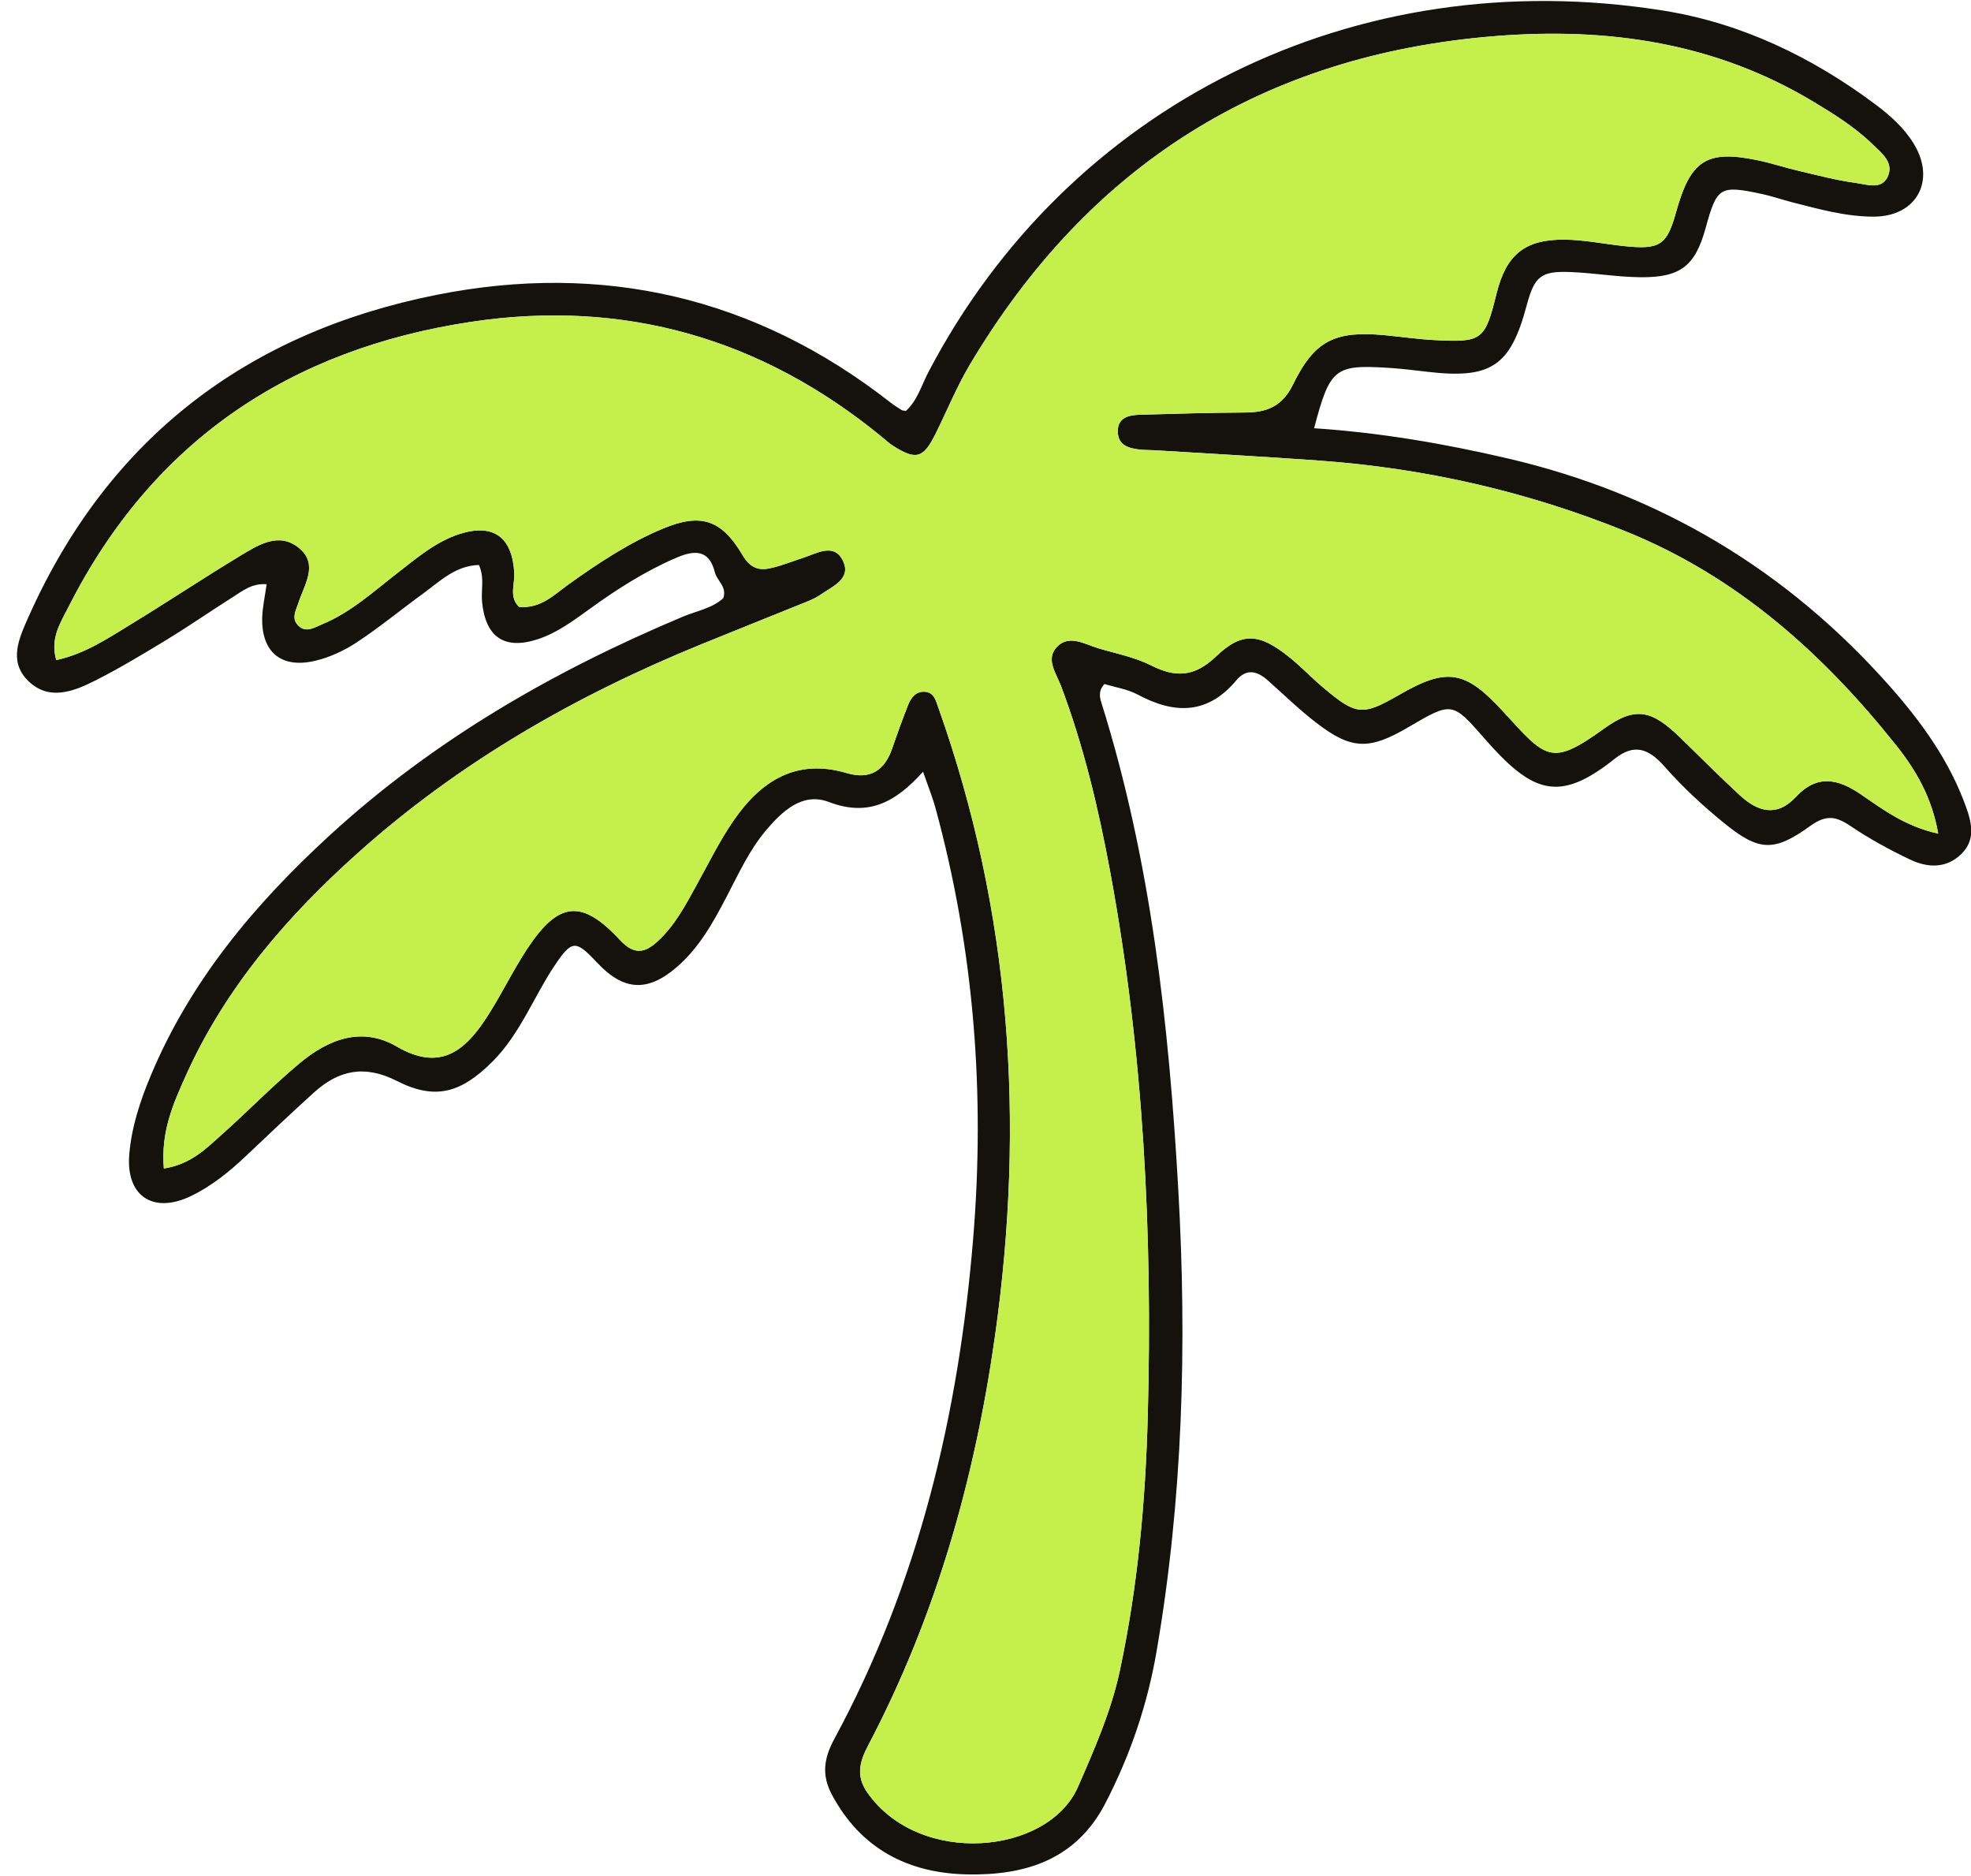 <?xml version="1.0" encoding="UTF-8"?>
<svg width="103px" height="98px" viewBox="0 0 103 98" version="1.1" xmlns="http://www.w3.org/2000/svg" xmlns:xlink="http://www.w3.org/1999/xlink">
    <title>illo/palm</title>
    <g id="Illustrations-&amp;-photos" stroke="none" stroke-width="1" fill="none" fill-rule="evenodd">
        <g id="Desktop-HD" transform="translate(-333, -309)">
            <g id="Group-7" transform="translate(333.885, 309.052)">
                <path d="M7.678,60.999 C9.1,60.775 9.886,59.954 10.703,59.227 C12.076,58.004 13.359,56.677 14.769,55.501 C16.262,54.257 18.007,53.553 19.853,54.628 C22.033,55.898 23.331,54.937 24.467,53.228 C25.262,52.033 25.875,50.718 26.666,49.52 C28.299,47.049 29.509,46.902 31.511,49.058 C32.301,49.908 32.868,49.697 33.507,49.106 C34.396,48.282 34.955,47.21 35.534,46.158 C36.15,45.04 36.718,43.886 37.438,42.837 C38.86,40.768 40.703,39.551 43.36,40.338 C44.602,40.706 45.351,40.196 45.75,39.022 C46.008,38.267 46.282,37.517 46.574,36.773 C46.725,36.39 46.987,36.059 47.444,36.09 C47.924,36.123 48.012,36.53 48.152,36.921 C51.952,47.616 52.694,58.584 51.11,69.762 C50.049,77.25 48.011,84.44 44.474,91.158 C44.027,92.008 43.844,92.746 44.435,93.595 C47.163,97.504 53.9,96.851 55.449,93.304 C56.314,91.322 57.18,89.363 57.635,87.237 C58.574,82.846 58.976,78.402 59.095,73.918 C59.349,64.386 58.875,54.908 57.135,45.516 C56.523,42.213 55.754,38.953 54.567,35.804 C54.318,35.143 53.764,34.419 54.306,33.793 C54.948,33.053 55.788,33.606 56.53,33.825 C57.448,34.098 58.417,34.282 59.26,34.709 C60.564,35.37 61.544,35.315 62.673,34.236 C64.033,32.936 64.939,33.046 66.472,34.267 C67.096,34.764 67.646,35.352 68.257,35.866 C70.002,37.336 70.314,37.357 72.251,36.241 C74.728,34.813 75.686,34.965 77.652,37.108 C79.915,39.575 80.144,40.03 82.933,38.019 C84.601,36.814 85.454,37.062 86.938,38.503 C87.97,39.504 88.982,40.526 90.038,41.501 C90.968,42.358 91.964,42.66 92.966,41.583 C94.063,40.402 95.153,40.622 96.368,41.456 C97.525,42.249 98.673,43.117 100.401,43.504 C100.073,41.601 99.224,40.169 98.205,38.89 C94.37,34.076 89.882,30.062 84.079,27.713 C78.925,25.626 73.573,24.407 68.033,24.011 C65.163,23.805 62.289,23.648 59.417,23.471 C59.178,23.456 58.936,23.465 58.698,23.439 C58.114,23.376 57.543,23.224 57.528,22.509 C57.512,21.754 58.11,21.633 58.69,21.616 C60.528,21.561 62.367,21.511 64.205,21.5 C65.336,21.493 66.134,21.165 66.683,20.039 C67.811,17.727 68.892,17.217 71.478,17.461 C72.354,17.543 73.227,17.673 74.104,17.718 C76.571,17.847 76.72,17.722 77.32,15.29 C77.818,13.27 78.784,12.451 80.866,12.468 C81.897,12.476 82.926,12.693 83.957,12.802 C85.867,13.004 86.221,12.77 86.707,11.018 C87.458,8.309 88.305,7.766 90.973,8.322 C91.677,8.469 92.362,8.698 93.061,8.862 C94.072,9.099 95.081,9.37 96.107,9.508 C96.681,9.585 97.486,9.898 97.791,9.113 C98.062,8.417 97.438,7.938 96.99,7.503 C96.067,6.607 94.983,5.926 93.885,5.266 C88.745,2.175 83.148,1.364 77.264,1.833 C65.122,2.803 56.001,8.581 49.795,19.005 C49.104,20.167 48.594,21.436 47.987,22.649 C47.36,23.902 46.973,24.001 45.768,23.23 C45.567,23.102 45.392,22.934 45.206,22.782 C38.928,17.63 31.74,15.555 23.723,16.765 C14.262,18.194 7.086,23 2.701,31.647 C2.287,32.464 1.72,33.302 2.056,34.435 C3.566,34.106 4.754,33.298 5.962,32.561 C7.872,31.396 9.736,30.155 11.65,28.998 C12.602,28.422 13.691,27.717 14.743,28.581 C15.778,29.43 15.016,30.495 14.707,31.453 C14.586,31.829 14.349,32.212 14.648,32.572 C15.056,33.066 15.538,32.733 15.949,32.564 C17.449,31.945 18.636,30.853 19.897,29.875 C20.909,29.091 21.898,28.243 23.131,27.848 C24.908,27.277 25.889,28.019 25.99,29.884 C26.022,30.478 25.702,31.138 26.241,31.656 C27.367,31.759 28.067,31.025 28.824,30.482 C30.388,29.362 31.99,28.302 33.767,27.562 C35.725,26.749 36.816,27.082 37.915,28.945 C38.344,29.672 38.807,29.775 39.469,29.614 C40.011,29.483 40.532,29.27 41.064,29.1 C41.794,28.866 42.699,28.285 43.164,29.244 C43.627,30.197 42.607,30.589 41.98,31.028 C41.657,31.253 41.268,31.388 40.898,31.538 C39.197,32.229 37.489,32.906 35.788,33.6 C29.228,36.274 23.155,39.742 17.845,44.487 C14.111,47.825 10.891,51.55 8.822,56.157 C8.175,57.599 7.512,59.066 7.678,60.999 M47.353,40.266 C45.832,41.962 44.406,42.6 42.433,41.85 C41.063,41.328 40.008,42.311 39.155,43.318 C38.27,44.364 37.706,45.611 37.078,46.813 C36.373,48.165 35.632,49.496 34.455,50.499 C32.928,51.801 31.689,51.703 30.321,50.245 C29.192,49.042 29.003,49.038 28.073,50.433 C27.542,51.228 27.11,52.089 26.636,52.922 C26.122,53.827 25.571,54.703 24.823,55.441 C23.192,57.051 21.862,57.44 19.864,56.428 C18.157,55.562 16.807,55.858 15.502,57.045 C14.319,58.12 13.154,59.217 11.996,60.318 C11.122,61.149 10.189,61.907 9.104,62.433 C7.136,63.387 5.7,62.453 5.868,60.297 C5.981,58.86 6.431,57.488 6.989,56.154 C9.069,51.182 12.428,47.18 16.363,43.575 C21.795,38.599 28.06,34.996 34.811,32.163 C35.533,31.86 36.34,31.732 36.914,31.197 C37.115,30.594 36.584,30.297 36.472,29.847 C36.172,28.646 35.407,28.679 34.447,29.093 C32.822,29.794 31.346,30.737 29.922,31.768 C29.077,32.378 28.242,33.003 27.244,33.336 C25.489,33.923 24.487,33.247 24.307,31.398 C24.246,30.778 24.448,30.131 24.141,29.465 C22.906,29.505 22.106,30.319 21.227,30.958 C20.065,31.803 18.952,32.722 17.754,33.512 C17.1,33.943 16.342,34.294 15.581,34.473 C13.81,34.891 12.775,34.016 12.817,32.226 C12.83,31.686 12.955,31.147 13.048,30.472 C12.271,30.414 11.787,30.825 11.287,31.14 C10.139,31.864 9.023,32.64 7.865,33.347 C6.638,34.095 5.405,34.839 4.126,35.488 C2.971,36.075 1.663,36.593 0.573,35.507 C-0.456,34.482 0.12,33.265 0.614,32.158 C4.777,22.838 12.044,17.324 21.921,15.355 C30.597,13.626 38.588,15.46 45.63,20.963 C45.818,21.11 46.019,21.24 46.221,21.366 C46.28,21.403 46.363,21.4 46.455,21.419 C47.06,20.868 47.272,20.075 47.638,19.377 C54.914,5.495 69.839,-2.091 86.05,0.504 C90.122,1.156 93.809,2.928 97.125,5.407 C97.895,5.983 98.618,6.627 99.124,7.457 C100.298,9.378 99.28,11.267 97.024,11.267 C95.582,11.267 94.179,10.877 92.785,10.52 C92.244,10.382 91.715,10.194 91.169,10.078 C88.99,9.615 88.838,9.714 88.248,11.858 C87.702,13.845 86.937,14.459 84.812,14.432 C83.616,14.416 82.424,14.214 81.226,14.163 C79.639,14.094 79.303,14.375 78.891,15.919 C78.05,19.074 77.033,19.755 73.747,19.377 C73.032,19.294 72.317,19.204 71.599,19.161 C68.862,18.998 68.608,19.207 67.787,22.322 C71.22,22.549 74.574,23.122 77.904,23.899 C85.872,25.758 92.531,29.743 97.929,35.868 C99.578,37.739 101.007,39.741 101.858,42.116 C102.173,42.993 102.345,43.849 101.607,44.568 C100.817,45.341 99.838,45.289 98.929,44.856 C97.851,44.344 96.793,43.764 95.805,43.097 C95.043,42.583 94.533,42.51 93.706,43.107 C91.811,44.475 91.024,44.418 89.23,42.965 C88.116,42.063 87.052,41.074 86.104,40.001 C85.275,39.062 84.525,38.77 83.485,39.6 C80.552,41.939 79.171,41.373 76.646,38.482 C74.999,36.595 74.97,36.62 72.699,37.949 C70.66,39.143 69.735,39.122 67.902,37.711 C67.017,37.03 66.211,36.246 65.375,35.502 C64.823,35.01 64.261,34.852 63.723,35.493 C62.222,37.284 60.494,37.27 58.571,36.239 C58.031,35.95 57.386,35.856 56.829,35.685 C56.52,36.021 56.571,36.341 56.666,36.644 C59.27,44.939 60.204,53.5 60.691,62.13 C61.148,70.213 60.928,78.263 59.549,86.26 C59.07,89.034 58.173,91.661 56.878,94.164 C55.343,97.13 52.676,97.941 49.647,97.879 C46.567,97.814 44.099,96.541 42.59,93.717 C42.052,92.71 42.153,91.838 42.713,90.805 C47.119,82.662 49.205,73.874 49.967,64.7 C50.601,57.059 50.017,49.548 47.998,42.151 C47.852,41.616 47.64,41.099 47.353,40.266" id="Fill-1" fill="#15110C"></path>
                <path d="M7.678,60.999 C7.512,59.066 8.175,57.599 8.822,56.157 C10.891,51.55 14.111,47.825 17.845,44.487 C23.155,39.742 29.228,36.274 35.788,33.6 C37.489,32.906 39.197,32.229 40.898,31.538 C41.268,31.388 41.657,31.253 41.98,31.028 C42.607,30.589 43.627,30.197 43.164,29.244 C42.699,28.285 41.794,28.866 41.064,29.1 C40.532,29.27 40.011,29.483 39.469,29.614 C38.807,29.775 38.344,29.672 37.915,28.945 C36.816,27.082 35.725,26.749 33.767,27.562 C31.99,28.302 30.388,29.362 28.824,30.482 C28.067,31.025 27.367,31.759 26.241,31.656 C25.702,31.138 26.022,30.478 25.99,29.884 C25.889,28.019 24.908,27.277 23.131,27.848 C21.898,28.243 20.909,29.091 19.897,29.875 C18.636,30.853 17.449,31.945 15.949,32.564 C15.538,32.733 15.056,33.066 14.648,32.572 C14.349,32.212 14.586,31.829 14.707,31.453 C15.016,30.495 15.778,29.43 14.743,28.581 C13.691,27.717 12.602,28.422 11.65,28.998 C9.736,30.155 7.872,31.396 5.962,32.561 C4.754,33.298 3.566,34.106 2.056,34.435 C1.72,33.302 2.287,32.464 2.701,31.647 C7.086,23 14.262,18.194 23.723,16.765 C31.74,15.555 38.928,17.63 45.206,22.782 C45.392,22.934 45.567,23.102 45.768,23.23 C46.973,24.001 47.36,23.902 47.987,22.649 C48.594,21.436 49.104,20.167 49.795,19.005 C56.001,8.581 65.122,2.803 77.264,1.833 C83.148,1.364 88.745,2.175 93.885,5.266 C94.983,5.926 96.067,6.607 96.99,7.503 C97.438,7.938 98.062,8.417 97.791,9.113 C97.486,9.898 96.681,9.585 96.107,9.508 C95.081,9.37 94.072,9.099 93.061,8.862 C92.362,8.698 91.677,8.469 90.973,8.322 C88.305,7.766 87.458,8.309 86.707,11.018 C86.221,12.77 85.867,13.004 83.957,12.802 C82.926,12.693 81.897,12.476 80.866,12.468 C78.784,12.451 77.818,13.27 77.32,15.29 C76.72,17.722 76.571,17.847 74.104,17.718 C73.227,17.673 72.354,17.543 71.478,17.461 C68.892,17.217 67.811,17.727 66.683,20.039 C66.134,21.165 65.336,21.493 64.205,21.5 C62.367,21.511 60.528,21.561 58.69,21.616 C58.11,21.633 57.512,21.754 57.528,22.509 C57.543,23.224 58.114,23.376 58.698,23.439 C58.936,23.465 59.178,23.456 59.417,23.471 C62.289,23.648 65.163,23.805 68.033,24.011 C73.573,24.407 78.925,25.626 84.079,27.713 C89.882,30.062 94.37,34.076 98.205,38.89 C99.224,40.169 100.073,41.601 100.401,43.504 C98.673,43.117 97.525,42.249 96.368,41.456 C95.153,40.622 94.063,40.402 92.966,41.583 C91.964,42.66 90.968,42.358 90.038,41.501 C88.982,40.526 87.97,39.504 86.938,38.503 C85.454,37.062 84.601,36.814 82.933,38.019 C80.144,40.03 79.915,39.575 77.652,37.108 C75.686,34.965 74.728,34.813 72.251,36.241 C70.314,37.357 70.002,37.336 68.257,35.866 C67.646,35.352 67.096,34.764 66.472,34.267 C64.939,33.046 64.033,32.936 62.673,34.236 C61.544,35.315 60.564,35.37 59.26,34.709 C58.417,34.282 57.448,34.098 56.53,33.825 C55.788,33.606 54.948,33.053 54.306,33.793 C53.764,34.419 54.318,35.143 54.567,35.804 C55.754,38.953 56.523,42.213 57.135,45.516 C58.875,54.908 59.349,64.386 59.095,73.918 C58.976,78.402 58.574,82.846 57.635,87.237 C57.18,89.363 56.314,91.322 55.449,93.304 C53.9,96.851 47.163,97.504 44.435,93.595 C43.844,92.746 44.027,92.008 44.474,91.158 C48.011,84.44 50.049,77.25 51.11,69.762 C52.694,58.584 51.952,47.616 48.152,36.921 C48.012,36.53 47.924,36.123 47.444,36.09 C46.987,36.059 46.725,36.39 46.574,36.773 C46.282,37.517 46.008,38.267 45.75,39.022 C45.351,40.196 44.602,40.706 43.36,40.338 C40.703,39.551 38.86,40.768 37.438,42.837 C36.718,43.886 36.15,45.04 35.534,46.158 C34.955,47.21 34.396,48.282 33.507,49.106 C32.868,49.697 32.301,49.908 31.511,49.058 C29.509,46.902 28.299,47.049 26.666,49.52 C25.875,50.718 25.262,52.033 24.467,53.228 C23.331,54.937 22.033,55.898 19.853,54.628 C18.007,53.553 16.262,54.257 14.769,55.501 C13.359,56.677 12.076,58.004 10.703,59.227 C9.886,59.954 9.1,60.775 7.678,60.999" id="Fill-3" fill="#C5F04C"></path>
            </g>
        </g>
    </g>
</svg>